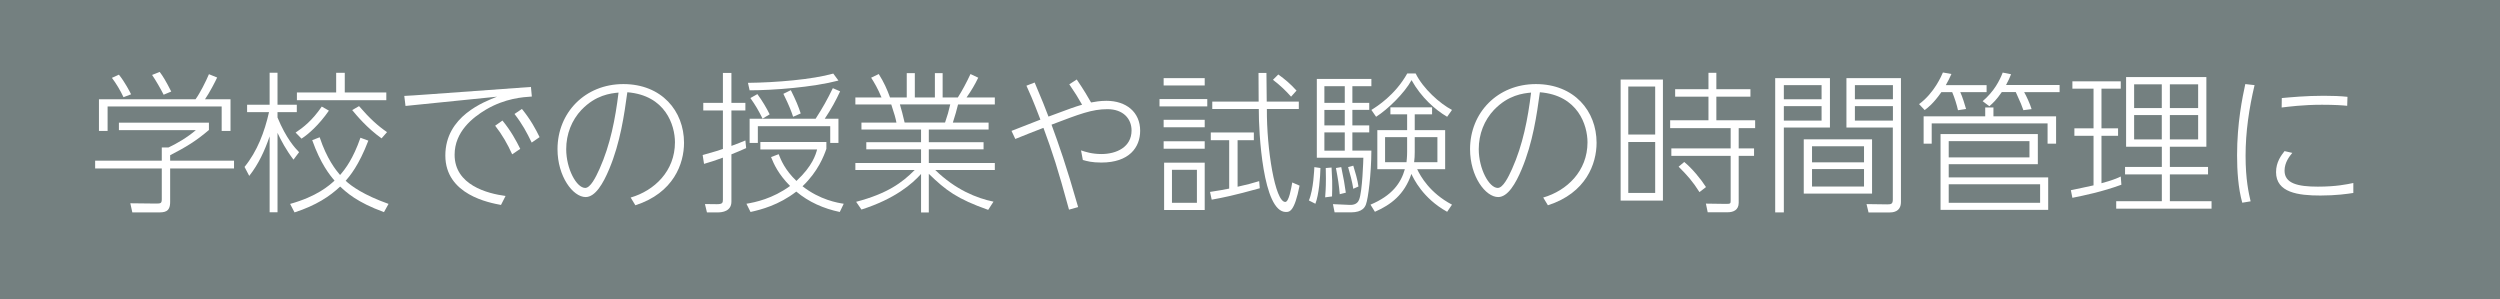 <?xml version="1.0" encoding="UTF-8"?><svg id="b" xmlns="http://www.w3.org/2000/svg" width="526" height="63" viewBox="0 0 526 63"><defs><style>.d{fill:#fff;}.e{fill:#748080;}</style></defs><g id="c"><rect class="e" width="526" height="63"/><path class="d" d="M43.96,27.35c-2.66,2.27-4.74,3.55-8.16,5.31v1.15h13.44v1.63h-13.44v7.07c0,2.18-1.28,2.18-2.62,2.18h-5.34l-.42-1.92,5.34.06c1.06,0,1.28-.03,1.28-.96v-6.43h-14.02v-1.63h14.02v-2.78h1.41c1.66-.77,3.97-2.11,5.76-3.65h-16.19v-1.57h18.94v1.54ZM48.5,20.89v6.66h-1.86v-5.15h-24v5.15h-1.82v-6.66h20.32c.93-1.28,2.18-3.74,2.82-5.28l1.73.7c-.42.9-1.57,3.14-2.56,4.58h5.38ZM25.98,20.44c-.64-1.38-1.54-2.88-2.43-4.06l1.47-.67c1.28,1.6,2.27,3.55,2.56,4.13l-1.6.61ZM34.43,19.93c-.61-1.22-1.66-3.04-2.43-4.16l1.6-.64c.74.99,1.28,1.89,2.43,4.13l-1.6.67Z"/><path class="d" d="M61.75,33.59c-1.54-2.02-2.59-4-3.36-5.63v16.7h-1.66v-15.97c-1.02,2.98-2.34,5.86-4.29,8.32l-.99-1.89c2.69-3.3,4.22-7.39,5.15-11.52h-4.61v-1.57h4.74v-6.72h1.66v6.72h4.06v1.57h-4.06v1.12c1.82,4.42,3.71,6.46,4.54,7.3l-1.18,1.57ZM61.05,42.9c5.63-1.57,8.19-3.84,9.34-4.9-1.02-1.18-2.94-3.55-4.7-8.51l1.57-.61c1.5,4.54,3.39,6.88,4.29,7.94,1.12-1.28,2.75-3.42,4.29-7.84l1.66.61c-2.02,5.28-3.94,7.49-4.77,8.45,1.15,1.09,3.81,3.01,9.02,4.86l-.96,1.73c-5.73-2.08-7.94-4.19-9.22-5.38-2.18,2.05-5.06,3.97-9.6,5.44l-.93-1.79ZM62.2,27.89c1.6-1.06,3.52-2.56,5.5-5.47l1.5.86c-2.11,3.04-4.35,4.99-5.76,5.89l-1.25-1.28ZM72.54,15.32v4.13h8.74v1.63h-18.81v-1.63h8.26v-4.13h1.82ZM80.28,29.11c-3.07-2.18-5.28-4.86-6.18-5.95l1.44-.83c2.27,2.62,3.94,4.13,5.89,5.47l-1.15,1.31Z"/><path class="d" d="M111.71,18.29l.19,2.02c-1.89.13-5.57.35-9.66,2.75-2.78,1.66-6.59,4.64-6.59,9.5,0,6.37,6.88,8.16,10.72,8.67l-.96,1.89c-2.37-.45-11.71-2.11-11.71-10.4s8.19-11.3,10.88-12.38l-19.26,1.95-.26-2.11c.74-.03,2.82-.16,4.96-.32l21.69-1.57ZM105.72,25.37c1.76,2.14,2.91,4.26,3.74,5.95l-1.7,1.15c-.96-2.14-2.14-4.19-3.58-6.02l1.54-1.09ZM109.82,22.93c1.86,2.3,2.88,4.22,3.71,5.92l-1.66,1.15c-1.06-2.18-1.95-3.87-3.62-6.02l1.57-1.06Z"/><path class="d" d="M132.7,41.56c4.96-1.44,9.31-5.54,9.31-11.62,0-3.58-1.98-9.89-10.02-10.53-.64,4.67-1.47,10.59-3.81,16.16-1.28,3.07-2.94,5.89-4.96,5.89-2.66,0-5.92-4.32-5.92-10.08,0-7.68,5.79-13.69,13.85-13.69s12.77,5.66,12.77,12.35c0,4.38-2.18,10.56-10.24,13.15l-.99-1.63ZM122.36,23.09c-2.08,2.21-3.23,5.12-3.23,8.29,0,4.16,2.18,8.16,4,8.16,1.09,0,2.21-2.21,3.01-4,2.27-5.06,3.33-10.56,4-16.06-1.7.16-4.8.51-7.78,3.62Z"/><path class="d" d="M156.99,31.16c-.96.45-2.08.9-3.1,1.31v9.95c0,2.05-1.95,2.27-2.85,2.27h-2.3l-.42-1.76,2.53.03c1.15,0,1.25-.29,1.25-.96v-8.83c-1.41.54-2.78.96-3.97,1.31l-.29-1.86c2.37-.64,3.62-1.06,4.26-1.28v-8.1h-4.13v-1.6h4.13v-6.3h1.79v6.3h2.94v1.6h-2.94v7.46c1.25-.45,2.18-.83,2.94-1.15l.16,1.6ZM157.05,42.87c1.89-.32,5.5-1.06,9.18-3.74-2.43-2.46-3.39-4.54-4-6.08l1.6-.61c.48,1.22,1.31,3.3,3.74,5.63,3.39-3.14,4.06-5.57,4.35-6.62h-11.94v-1.57h13.89v1.44c-.51,1.47-1.76,4.77-5.02,7.87,3.68,2.88,7.42,3.49,8.67,3.68l-.83,1.73c-3.36-.7-6.53-2.08-9.15-4.29-3.68,2.85-7.46,3.81-9.63,4.29l-.86-1.73ZM157.37,17.43c5.86-.06,13.54-.7,17.95-1.95l1.09,1.47c-5.38,1.41-13.66,2.05-18.69,2.05l-.35-1.57ZM176.76,19.22c-.86,1.86-1.82,3.65-3.23,5.76h2.88v5.09h-1.73v-3.52h-15.23v3.52h-1.73v-5.09h13.89c1.54-2.4,2.4-3.94,3.62-6.43l1.54.67ZM160.44,24.95c-.86-1.73-1.47-2.78-2.56-4.32l1.47-.83c.93,1.25,1.95,2.94,2.59,4.26l-1.5.9ZM166.87,24.57c-.32-.99-.77-2.24-2.05-4.83l1.57-.77c1.09,2.18,1.57,3.36,2.08,4.9l-1.6.7Z"/><path class="d" d="M207.9,44.15c-6.5-2.3-8.86-4.06-12.48-7.58v8.13h-1.63v-8.1c-1.82,2.05-5.5,5.25-12.54,7.49l-1.12-1.63c6.59-1.73,9.73-4.06,12.32-6.69h-12.48v-1.47h13.82v-2.88h-11.52v-1.5h11.52v-2.66h-12.54v-1.47h7.36c-.19-.96-.38-1.7-1.09-3.81h-7.55v-1.47h5.5c-.77-1.86-1.5-3.1-2.18-4.16l1.6-.77c1.09,1.73,1.76,3.23,2.37,4.93h3.52v-5.12h1.7v5.12h4.22v-5.12h1.63v5.12h3.2c.9-1.41,1.79-3.07,2.66-4.93l1.63.77c-.7,1.44-1.38,2.62-2.46,4.16h5.95v1.47h-7.74c-.29,1.22-.58,2.21-1.09,3.81h7.52v1.47h-12.58v2.66h11.52v1.5h-11.52v2.88h13.89v1.47h-12.54c4.29,4.16,8.7,5.92,12.26,6.66l-1.12,1.73ZM198.84,25.78c.51-1.47.77-2.4,1.09-3.81h-10.59c.38,1.31.58,2.05.99,3.81h8.51Z"/><path class="d" d="M226.55,16.73c1.44,2.11,2.46,3.84,3.01,4.83.77-.13,1.79-.35,3.23-.35,4.16,0,7.1,2.37,7.1,6.3,0,3.49-2.3,6.69-8.16,6.69-2.02,0-3.01-.29-3.9-.54l-.38-2.02c.93.32,2.34.77,4.29.77,3.14,0,6.34-1.44,6.34-4.96,0-2.46-1.76-4.48-5.06-4.48s-5.86,1.02-11.78,3.26c1.54,4.22,3.07,8.48,5.6,17.34l-1.92.54c-2.4-8.77-3.42-11.9-5.38-17.21-2.66,1.02-3.68,1.44-5.92,2.34l-.8-1.7c4.06-1.6,4.51-1.76,6.08-2.37-1.6-4.22-2.34-5.82-2.94-7.14l1.73-.67c1.25,2.91,2.56,6.18,2.91,7.17,5.09-1.89,5.25-1.95,7.07-2.5-.96-1.66-1.38-2.37-2.69-4.29l1.57-1.02Z"/><path class="d" d="M254.01,20.85v1.54h-10.05v-1.54h10.05ZM253.47,16.44v1.54h-8.64v-1.54h8.64ZM253.47,25.21v1.57h-8.64v-1.57h8.64ZM253.47,29.72v1.57h-8.64v-1.57h8.64ZM253.47,34.23v9.95h-8.54v-9.95h8.54ZM251.83,35.73h-5.25v6.94h5.25v-6.94ZM265.05,39.61c-5.54,1.54-7.78,1.98-10.11,2.4l-.35-1.63c2.05-.32,2.78-.45,4.03-.7v-10.18h-3.87v-1.63h9.06v1.63h-3.42v9.79c2.02-.45,2.98-.7,4.54-1.18l.13,1.5ZM266.46,15.35c0,1.06.03,4,.06,6.02h6.75v1.57h-6.72c-.06,8.42,1.73,19.55,3.87,19.55.77,0,1.25-2.88,1.47-4.1l1.54.67c-1.09,5.54-2.14,5.54-2.88,5.54-4.86,0-5.73-16.8-5.7-21.66h-9.79v-1.57h9.76c0-.96-.03-5.15-.03-6.02h1.66ZM271.64,20.34c-1.09-1.22-2.11-2.24-3.81-3.55l1.12-1.12c1.47,1.06,2.46,1.89,3.84,3.39l-1.15,1.28Z"/><path class="d" d="M275.39,42.17c.99-2.3,1.12-6.62,1.15-7.01l1.28.19c-.03,1.92-.32,5.6-1.06,7.52l-1.38-.7ZM288.54,16.63v1.5h-4v3.52h3.55v1.47h-3.55v3.26h3.55v1.47h-3.55v3.84h4c-.03,4.99-.67,10.08-1.15,11.33-.19.48-.67,1.66-3.17,1.66h-3.42l-.35-1.73,3.55.16c1.44.06,1.82-.77,1.95-1.09.7-1.66.9-8.54.9-8.83h-9.79v-16.58h11.49ZM282.94,18.13h-4.29v3.52h4.29v-3.52ZM282.94,23.13h-4.29v3.26h4.29v-3.26ZM282.94,27.86h-4.29v3.84h4.29v-3.84ZM278.81,41.53c.06-.83.16-1.95.16-3.94,0-1.06-.03-1.7-.03-2.24l1.22-.1c0,.45.03.67.13,2.82.03.99,0,2.3-.03,3.26l-1.44.19ZM281.88,40.85c-.16-1.89-.35-3.14-.8-5.5l1.12-.19c.54,2.62.7,3.49.96,5.38l-1.28.32ZM284.73,39.73c-.16-1.25-.77-3.52-1.09-4.58l1.09-.29c.35,1.12.93,3.07,1.09,4.38l-1.09.48ZM288.35,43.06c4.51-1.89,6.4-4.51,7.23-7.46h-5.79v-8.22h6.27v-3.33h-3.52v-1.47h8.77v1.47h-3.65v3.33h6.4v8.22h-5.89c.74,1.54,2.66,4.99,7.33,7.46l-1.02,1.5c-5.15-2.85-7.07-7.01-7.52-7.97-1.5,4.42-4.35,6.5-7.68,7.97l-.93-1.5ZM288.54,23.13c1.12-.7,4.99-3.1,7.55-7.68h1.76c1.57,3.2,5.09,6.34,7.65,7.68l-1.02,1.44c-2.56-1.5-5.47-4.1-7.49-7.71-1.44,2.66-4.93,6.11-7.46,7.71l-.99-1.44ZM296.06,28.85h-4.64v5.28h4.51c.03-.38.13-1.09.13-2.18v-3.1ZM297.66,31.99c0,.86-.03,1.28-.13,2.14h4.9v-5.28h-4.77v3.14Z"/><path class="d" d="M324.7,41.56c4.96-1.44,9.31-5.54,9.31-11.62,0-3.58-1.98-9.89-10.02-10.53-.64,4.67-1.47,10.59-3.81,16.16-1.28,3.07-2.94,5.89-4.96,5.89-2.66,0-5.92-4.32-5.92-10.08,0-7.68,5.79-13.69,13.85-13.69s12.77,5.66,12.77,12.35c0,4.38-2.18,10.56-10.24,13.15l-.99-1.63ZM314.36,23.09c-2.08,2.21-3.23,5.12-3.23,8.29,0,4.16,2.18,8.16,4,8.16,1.09,0,2.21-2.21,3.01-4,2.27-5.06,3.33-10.56,4-16.06-1.7.16-4.8.51-7.78,3.62Z"/><path class="d" d="M349.88,16.73v25.47h-8.9v-25.47h8.9ZM348.25,18.2h-5.66v10.11h5.66v-10.11ZM348.25,29.88h-5.66v10.72h5.66v-10.72ZM365.82,42.68c0,1.5-1.12,1.98-2.3,1.98h-4.22l-.38-1.82,4.22.06c.99,0,.99-.06.99-.83v-9.28h-12.48v-1.57h12.48v-4.26h-12.73v-1.66h8.06v-4.96h-7.01v-1.57h7.01v-3.46h1.66v3.46h7.17v1.57h-7.17v4.96h8.16v1.66h-3.46v4.26h3.23v1.57h-3.23v9.89ZM357.56,40.41c-1.44-2.27-2.5-3.46-4.38-5.34l1.18-.99c1.6,1.28,3.55,3.65,4.58,5.28l-1.38,1.06Z"/><path class="d" d="M385.02,16.44v10.4h-9.7v17.85h-1.82v-28.25h11.52ZM383.26,17.91h-7.94v2.98h7.94v-2.98ZM383.26,22.33h-7.94v3.04h7.94v-3.04ZM393.88,40.73h-14.37v-11.42h14.37v11.42ZM392.19,30.77h-10.94v3.39h10.94v-3.39ZM392.19,35.57h-10.94v3.68h10.94v-3.68ZM399.96,16.44v26.05c0,2.21-1.92,2.21-2.4,2.21h-4.42l-.42-1.76,4.38.06c.86,0,1.15-.13,1.15-1.06v-15.1h-9.76v-10.4h11.46ZM398.27,17.91h-8v2.98h8v-2.98ZM398.27,22.33h-8v3.04h8v-3.04Z"/><path class="d" d="M417.98,17.91v1.47h-5.54c.38.77,1.06,2.91,1.22,3.55l-1.7.26c-.22-1.06-.74-2.69-1.22-3.81h-2.27c-1.66,2.37-2.78,3.23-3.52,3.78l-1.18-1.25c3.23-2.37,4.74-6.02,5.02-6.66l1.79.32c-.45.96-.67,1.47-1.18,2.34h8.58ZM417.69,24.47v-1.86h1.73v1.86h13.18v5.76h-1.79v-4.26h-24.38v4.26h-1.7v-5.76h12.96ZM428.76,28.21v6.34h-18.75v2.78h20.93v6.82h-22.65v-15.94h20.48ZM410.01,29.69v3.42h16.99v-3.42h-16.99ZM410.01,38.77v3.9h19.23v-3.9h-19.23ZM433.34,17.91v1.47h-7.46c.42.7,1.25,2.5,1.57,3.58l-1.73.22c-.35-.99-.45-1.28-1.6-3.81h-2.94c-1.18,1.7-1.79,2.24-2.62,2.98l-1.41-1.06c2.43-2.08,3.58-4.35,4.22-6.02l1.76.35c-.32.83-.54,1.28-1.06,2.27h11.26Z"/><path class="d" d="M446.33,38.87c-4,1.47-7.9,2.27-10.3,2.75l-.32-1.6c.99-.19,3.58-.77,4.77-1.02v-10.43h-4.03v-1.57h4.03v-8.35h-4.45v-1.54h10.18v1.54h-4.06v8.35h3.49v1.57h-3.49v9.98c2.27-.61,3.14-.99,4.06-1.41l.13,1.73ZM464.22,16.21v14.66h-7.68v4.26h8.03v1.57h-8.03v5.63h8.77v1.57h-20.06v-1.57h9.6v-5.63h-7.74v-1.57h7.74v-4.26h-7.52v-14.66h16.89ZM454.84,17.75h-5.82v4.99h5.82v-4.99ZM454.84,24.21h-5.82v5.12h5.82v-5.12ZM462.49,17.75h-5.95v4.99h5.95v-4.99ZM462.49,24.21h-5.95v5.12h5.95v-5.12Z"/><path class="d" d="M474.36,17.91c-1.15,4.86-1.89,9.82-1.89,14.85s.67,7.9,1.06,9.6l-1.76.29c-.86-3.07-1.09-6.75-1.09-9.98,0-6.78,1.12-12.16,1.73-14.98l1.95.22ZM495.13,40.6c-1.18.19-3.65.54-6.91.54-4.67,0-9.34-.61-9.34-4.93,0-2.14,1.12-3.55,1.79-4.42l1.63.38c-.61.74-1.63,2.02-1.63,3.74,0,2.69,2.78,3.36,7.01,3.36,3.81,0,6.11-.48,7.46-.77v2.08ZM480.09,20.63c1.82-.16,5.02-.48,8.83-.48,1.86,0,3.46.06,4.99.22l-.06,1.89c-.96-.1-2.56-.22-5.31-.22-4.03,0-7.14.42-8.48.58l.03-1.98Z"/></g></svg>